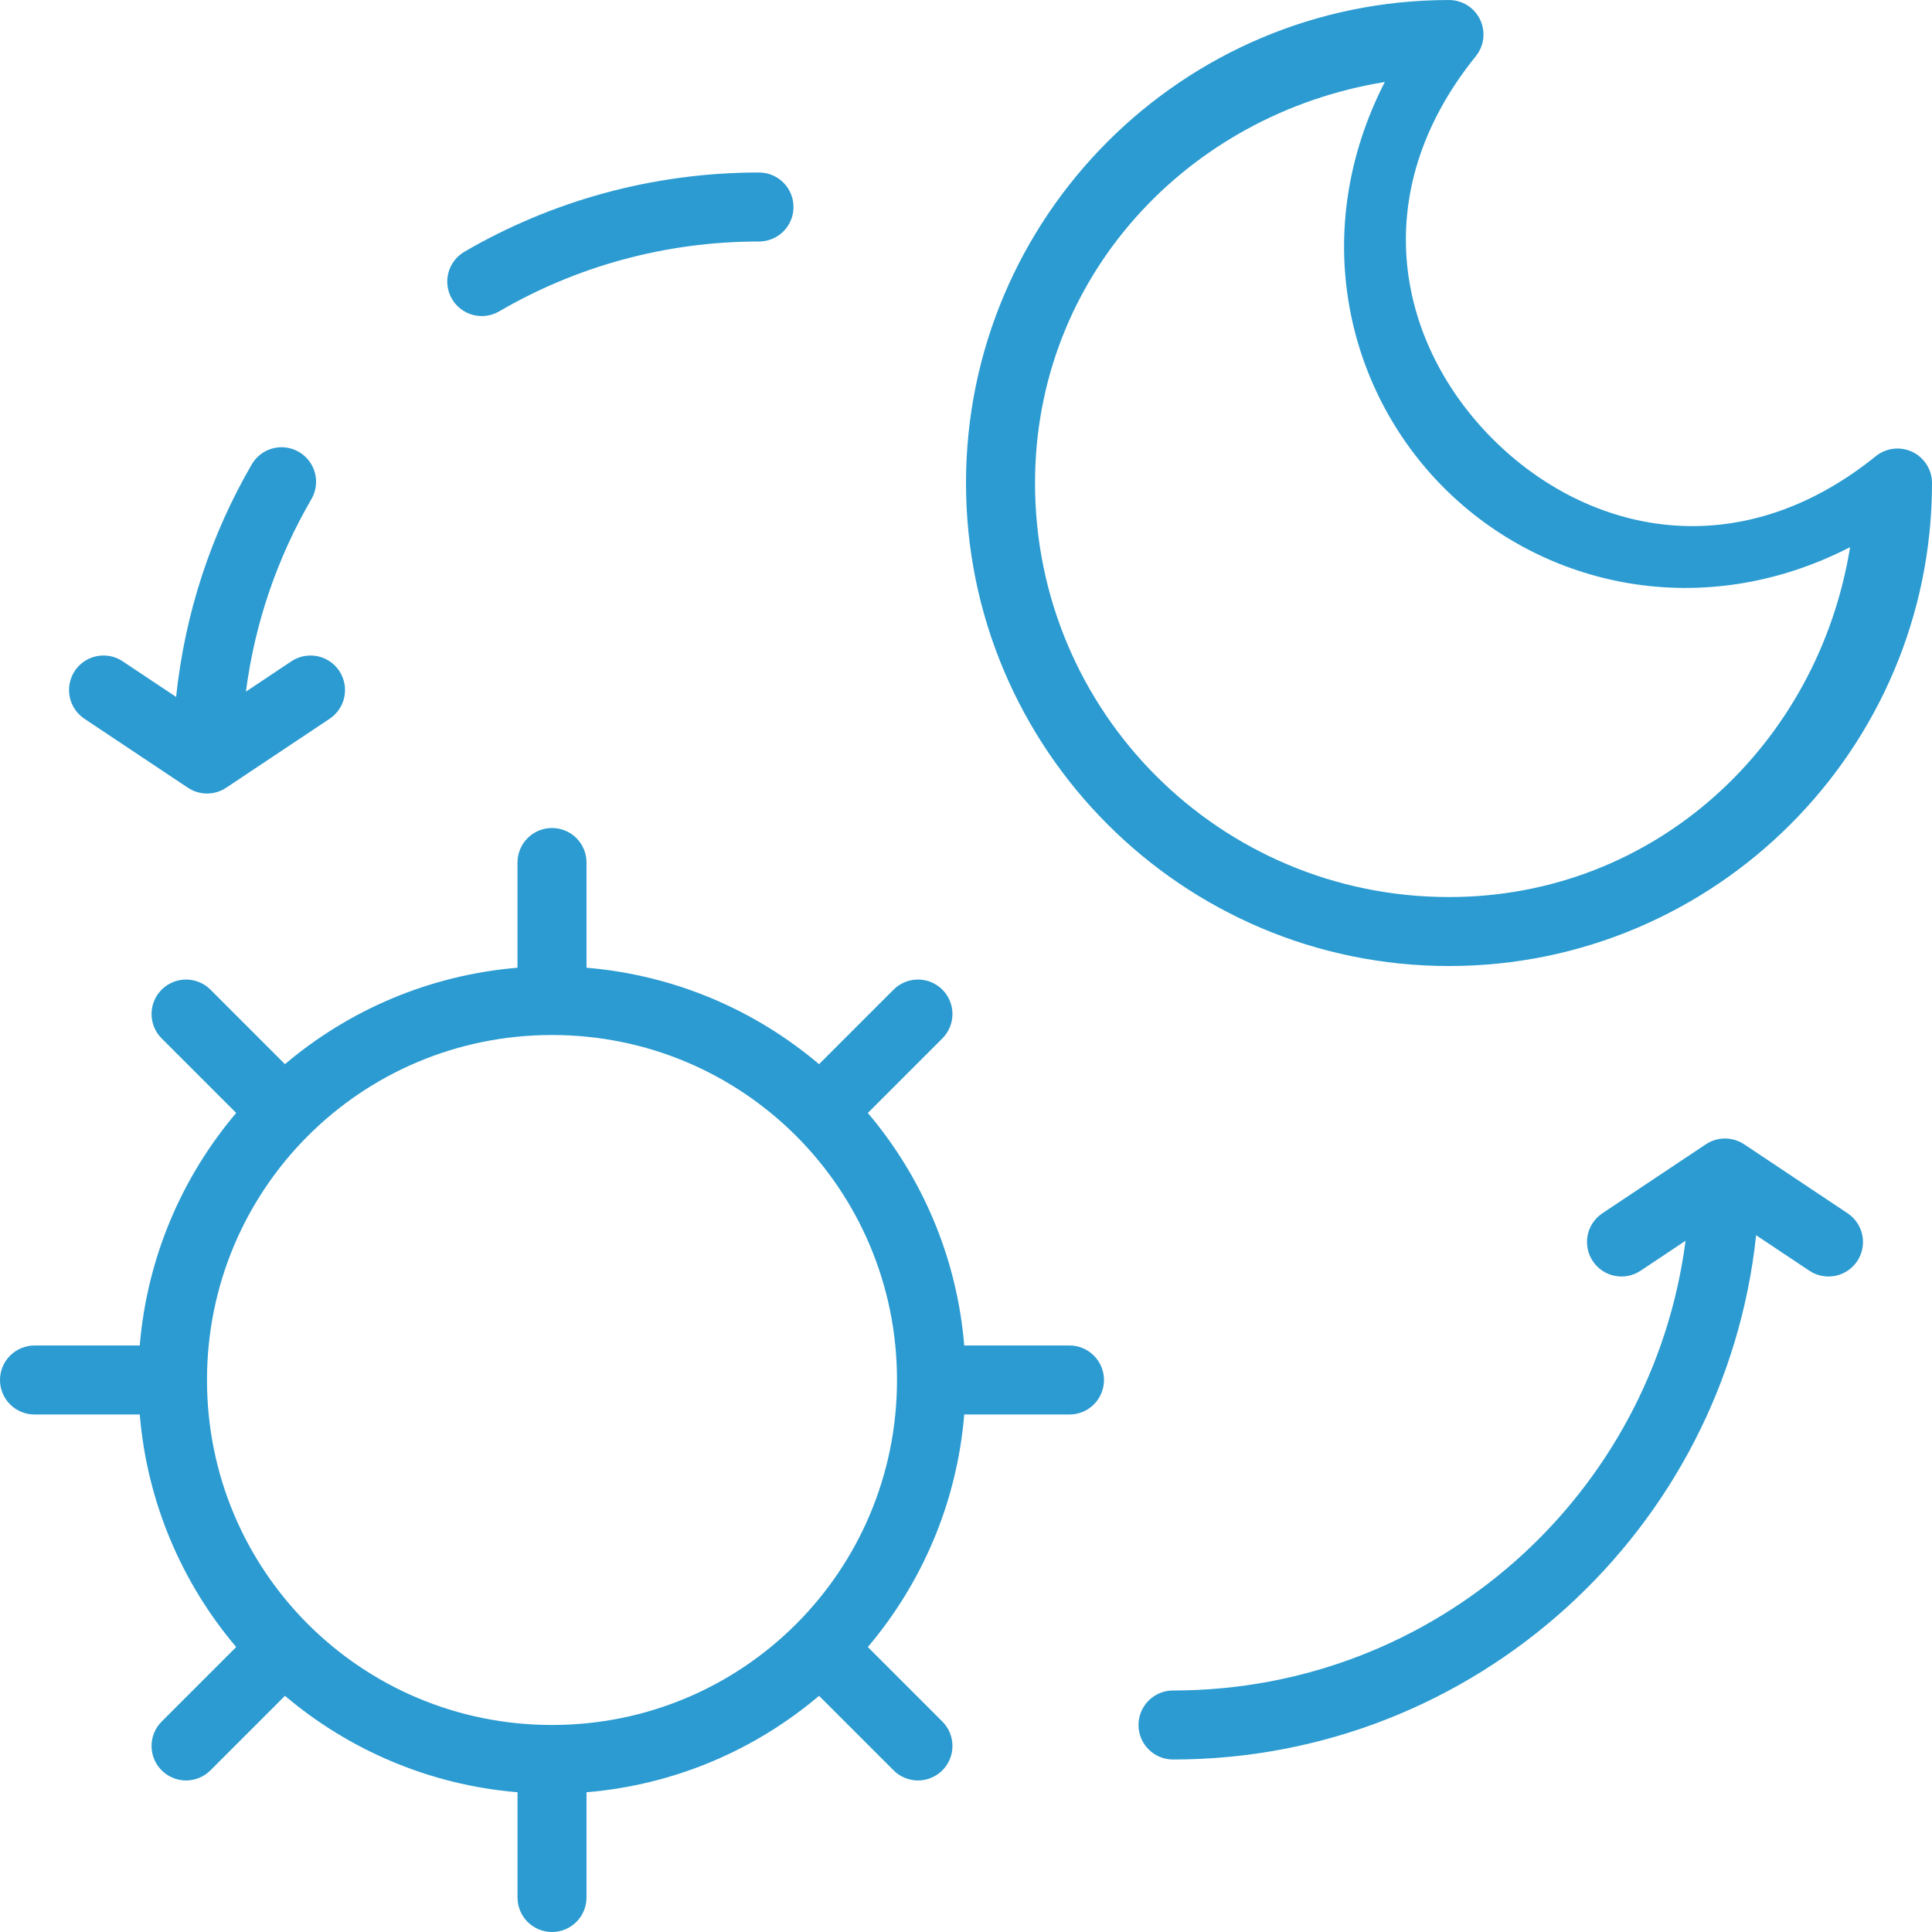 <svg width="80" height="80" viewBox="0 0 80 80" fill="none" xmlns="http://www.w3.org/2000/svg">
<path d="M71.428 47.143C71.146 47.143 70.871 47.227 70.636 47.383L66.35 50.24C66.035 50.45 65.816 50.777 65.742 51.149C65.668 51.52 65.744 51.906 65.954 52.221C66.164 52.536 66.491 52.755 66.862 52.83C67.234 52.904 67.62 52.828 67.935 52.617L69.796 51.376C68.423 61.895 59.47 70 48.572 70C47.783 70 47.143 70.64 47.143 71.429C47.143 72.218 47.783 72.857 48.572 72.857C61.097 72.857 71.427 63.335 72.717 51.147L74.922 52.618C75.237 52.828 75.623 52.904 75.994 52.83C76.366 52.755 76.692 52.537 76.903 52.221C77.113 51.906 77.189 51.52 77.115 51.149C77.04 50.777 76.822 50.451 76.506 50.24L72.221 47.383C71.986 47.227 71.71 47.143 71.428 47.143Z" fill="#2B9BD1"/>
<path d="M60 0.001C48.971 0.001 40 8.972 40 20C40 31.029 48.971 40.001 60 40.001C71.029 40.001 80 31.029 80 20C80 19.731 79.924 19.467 79.779 19.239C79.636 19.011 79.43 18.828 79.187 18.712C78.943 18.596 78.672 18.551 78.404 18.582C78.136 18.614 77.883 18.721 77.673 18.89C71.941 23.518 65.72 22.087 61.816 18.184C57.913 14.281 56.482 8.059 61.11 2.327C61.279 2.117 61.386 1.864 61.418 1.596C61.449 1.328 61.404 1.057 61.288 0.813C61.172 0.57 60.989 0.364 60.761 0.22C60.533 0.077 60.27 0.001 60 0.001ZM57.344 3.393C54.215 9.489 55.666 16.074 59.796 20.205C63.926 24.335 70.511 25.786 76.608 22.657C75.288 30.82 68.542 37.145 60.001 37.145C50.516 37.145 42.858 29.486 42.858 20.002C42.858 11.46 49.182 4.715 57.345 3.395L57.344 3.393Z" fill="#2B9BD1"/>
<path d="M31.429 7.143C26.988 7.143 22.815 8.338 19.23 10.424C18.903 10.615 18.664 10.928 18.567 11.294C18.471 11.66 18.523 12.05 18.714 12.377C18.904 12.705 19.217 12.943 19.584 13.04C19.95 13.137 20.34 13.084 20.667 12.894C23.829 11.053 27.5 10 31.429 10C31.808 10 32.171 9.85 32.439 9.582C32.707 9.314 32.857 8.951 32.857 8.572C32.857 8.193 32.707 7.829 32.439 7.562C32.171 7.294 31.808 7.143 31.429 7.143Z" fill="#2B9BD1"/>
<path d="M11.572 18.522C11.095 18.551 10.665 18.817 10.425 19.23C8.747 22.114 7.659 25.381 7.292 28.859L5.079 27.383C4.845 27.227 4.569 27.143 4.287 27.143C4.052 27.143 3.82 27.201 3.613 27.312C3.405 27.423 3.229 27.584 3.098 27.779C2.888 28.095 2.812 28.48 2.886 28.852C2.96 29.224 3.179 29.55 3.494 29.761L7.78 32.618C8.015 32.774 8.291 32.858 8.573 32.858C8.855 32.858 9.13 32.774 9.365 32.618L13.651 29.761C13.966 29.55 14.185 29.224 14.259 28.852C14.333 28.48 14.257 28.095 14.047 27.779C13.837 27.464 13.51 27.245 13.139 27.171C12.767 27.097 12.381 27.173 12.066 27.383L10.183 28.639C10.556 25.762 11.498 23.068 12.895 20.667C13.291 19.985 13.06 19.111 12.378 18.714C12.134 18.572 11.854 18.505 11.572 18.522Z" fill="#2B9BD1"/>
<path d="M22.857 34.286C22.478 34.286 22.115 34.436 21.847 34.704C21.579 34.972 21.428 35.335 21.428 35.714V40.072C17.776 40.376 14.445 41.825 11.8 44.065L8.714 40.979C8.456 40.721 8.11 40.572 7.745 40.561C7.705 40.56 7.665 40.561 7.625 40.563C7.274 40.583 6.942 40.731 6.694 40.979C6.426 41.247 6.275 41.61 6.275 41.989C6.275 42.368 6.426 42.731 6.694 42.999L9.78 46.085C7.539 48.731 6.091 52.062 5.787 55.714H1.429C1.05 55.714 0.686 55.865 0.418 56.133C0.151 56.401 0 56.764 0 57.143C0 57.522 0.151 57.885 0.418 58.153C0.686 58.421 1.05 58.571 1.429 58.571H5.787C6.091 62.224 7.539 65.554 9.78 68.2L6.694 71.286C6.426 71.554 6.275 71.917 6.275 72.296C6.275 72.675 6.426 73.038 6.694 73.306C6.961 73.574 7.325 73.725 7.704 73.725C8.082 73.725 8.446 73.574 8.714 73.306L11.8 70.22C14.446 72.461 17.776 73.909 21.429 74.213V78.571C21.429 78.95 21.579 79.314 21.847 79.582C22.115 79.849 22.478 80 22.857 80C23.236 80 23.599 79.849 23.867 79.582C24.135 79.314 24.286 78.95 24.286 78.571V74.213C27.938 73.909 31.269 72.461 33.915 70.22L37.001 73.306C37.269 73.574 37.632 73.725 38.011 73.725C38.389 73.725 38.753 73.574 39.021 73.306C39.289 73.038 39.439 72.675 39.439 72.296C39.439 71.917 39.289 71.554 39.021 71.286L35.935 68.2C38.175 65.554 39.624 62.224 39.927 58.571H44.286C44.665 58.571 45.028 58.421 45.296 58.153C45.564 57.885 45.714 57.522 45.714 57.143C45.714 56.764 45.564 56.401 45.296 56.133C45.028 55.865 44.665 55.714 44.286 55.714H39.927C39.624 52.062 38.175 48.731 35.935 46.085L39.021 42.999C39.289 42.731 39.439 42.368 39.439 41.989C39.439 41.61 39.289 41.247 39.021 40.979C38.763 40.721 38.417 40.572 38.053 40.561C38.012 40.56 37.971 40.561 37.93 40.563C37.58 40.583 37.249 40.731 37.001 40.979L33.915 44.065C31.269 41.825 27.939 40.376 24.286 40.072V35.714C24.286 35.335 24.135 34.972 23.867 34.704C23.599 34.436 23.236 34.286 22.857 34.286ZM22.857 42.857C30.764 42.857 37.143 49.236 37.143 57.143C37.143 65.049 30.764 71.428 22.857 71.428C14.95 71.428 8.571 65.049 8.571 57.143C8.571 49.236 14.95 42.857 22.857 42.857Z" fill="#2B9BD1"/>
</svg>
